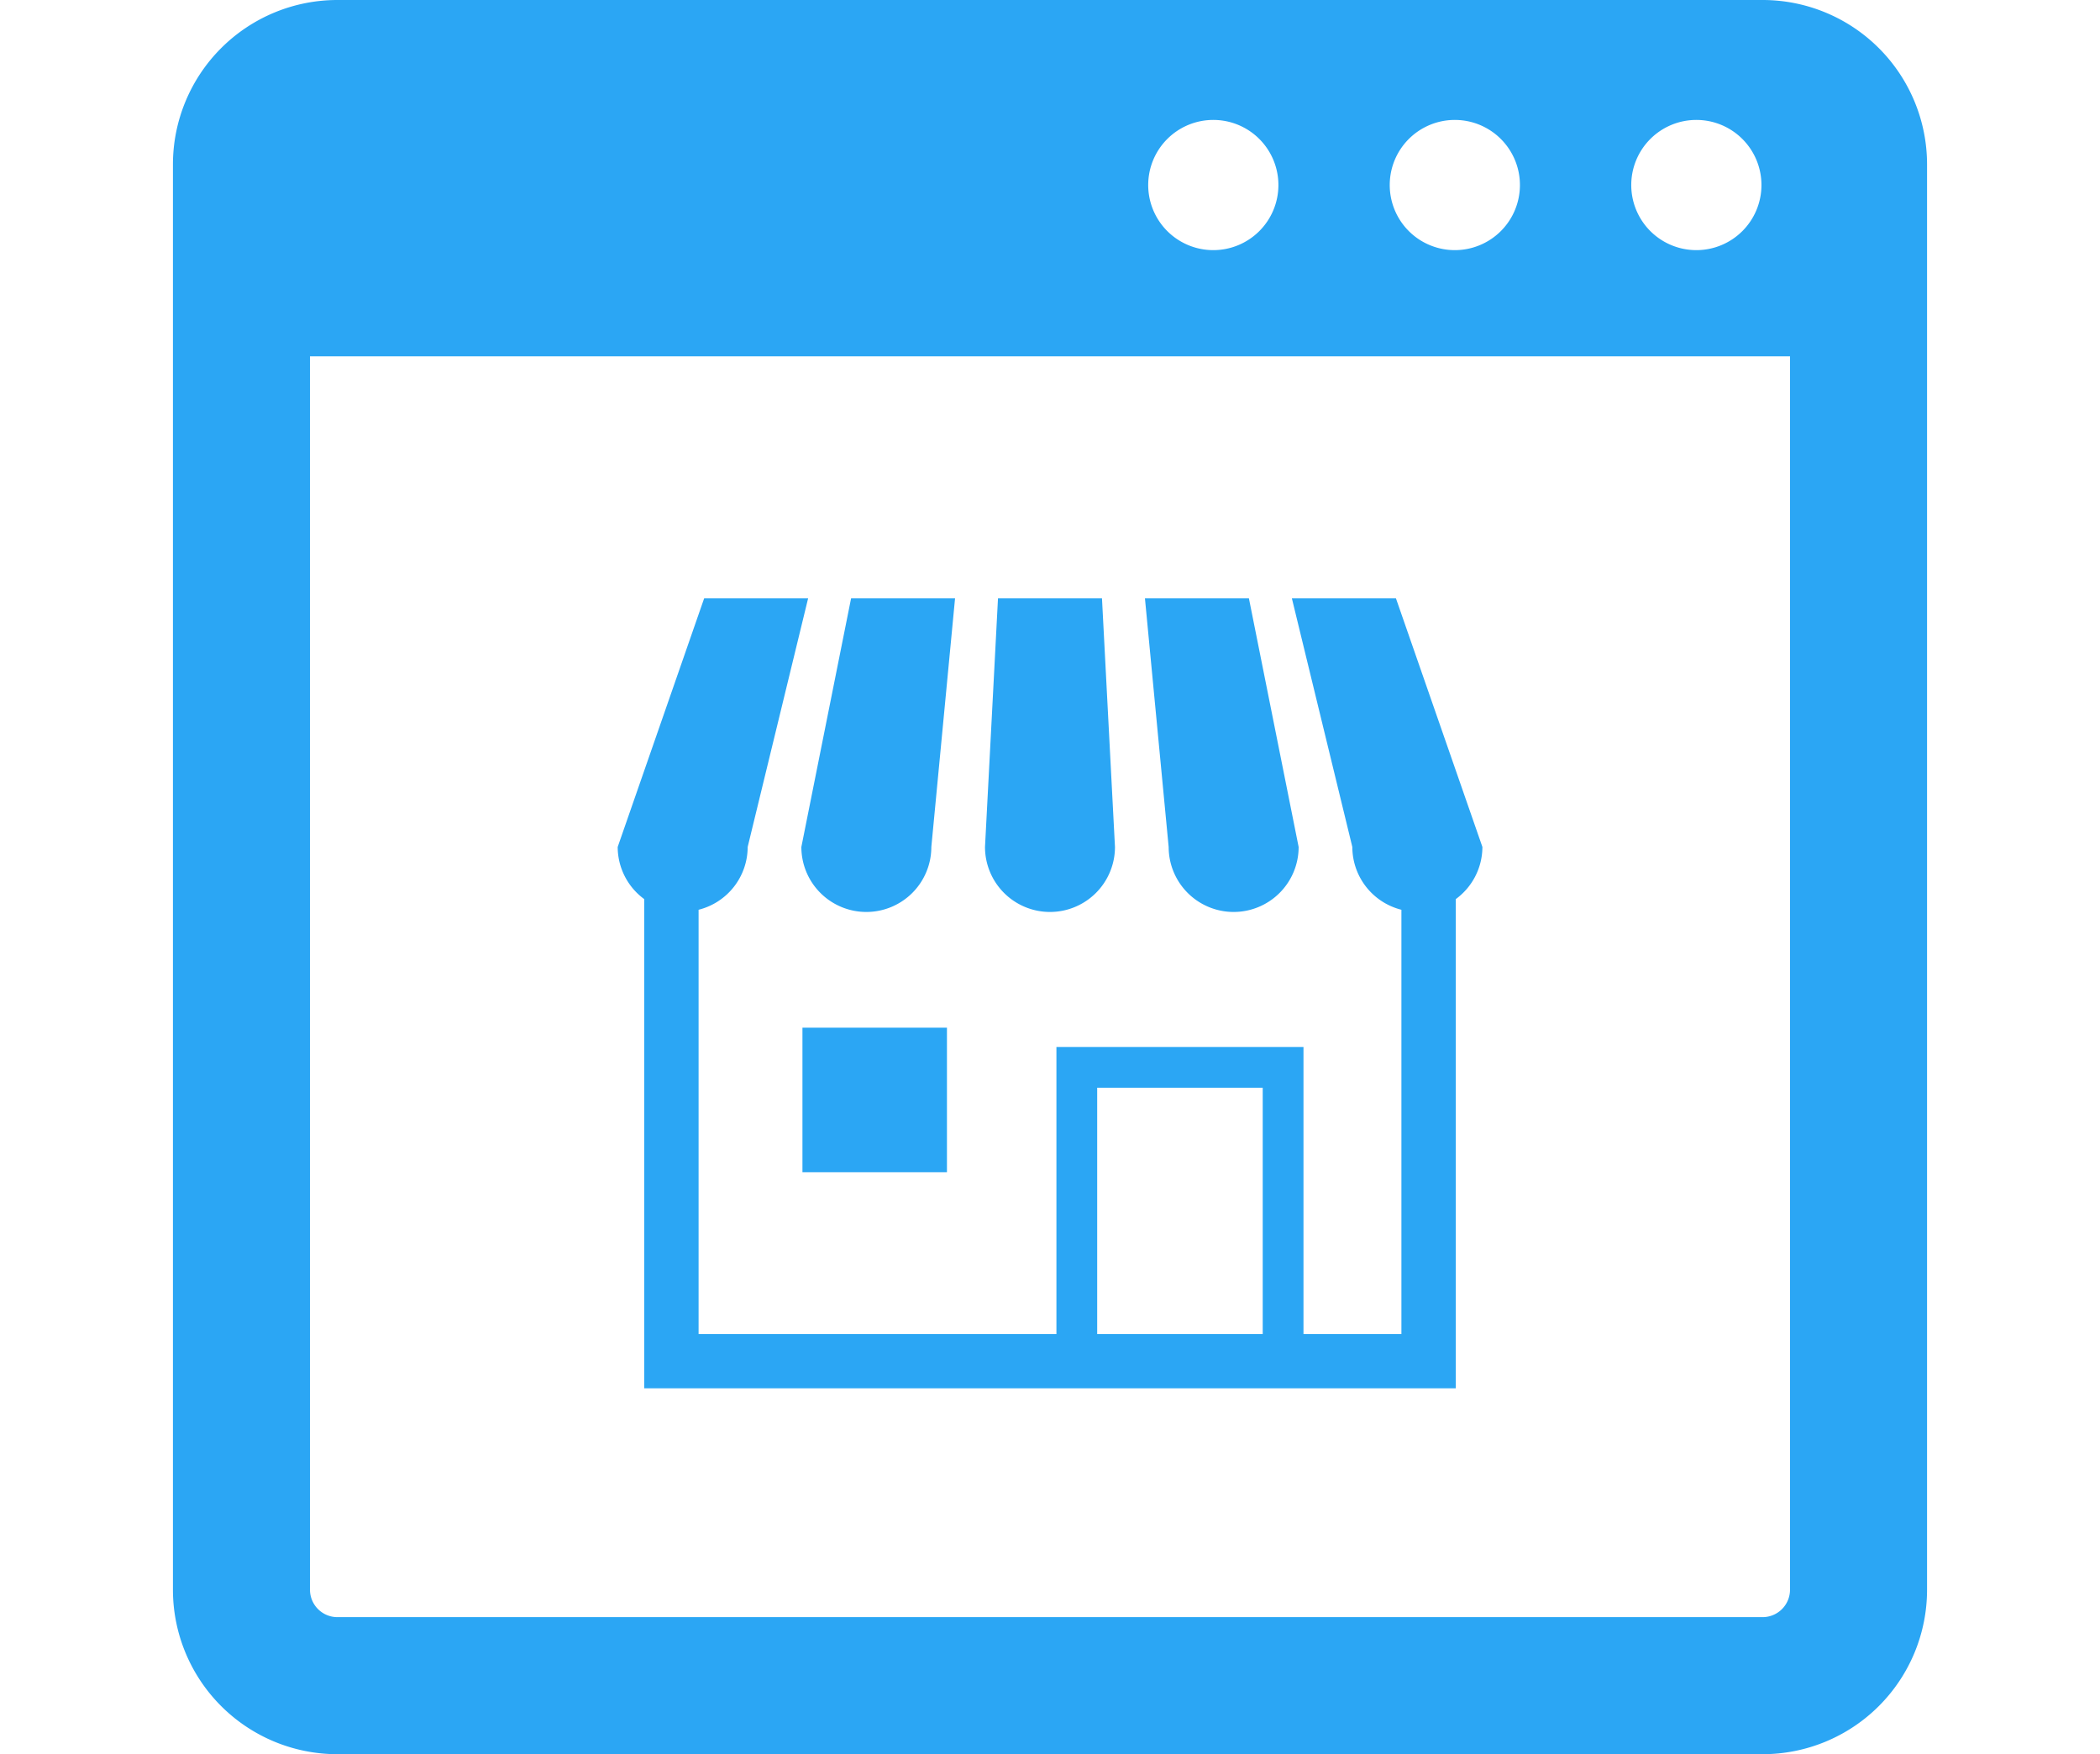 <svg xmlns="http://www.w3.org/2000/svg" width="85" height="71" viewBox="0 0 85 71">
  <g id="グループ_17181" data-name="グループ 17181" transform="translate(-2850 3387)">
    <rect id="長方形_9778" data-name="長方形 9778" width="85" height="71" transform="translate(2850 -3387)" fill="none"/>
    <g id="グループ_17180" data-name="グループ 17180" transform="translate(-54 248)">
      <g id="グループ_17178" data-name="グループ 17178" transform="translate(2911 -3635)">
        <g id="ショップ" transform="translate(18.002 24.216)">
          <path id="パス_48076" data-name="パス 48076" d="M111.389,34.767a2.631,2.631,0,0,0,2.63-2.63l.96-10.064h-4.208l-2.013,10.064a2.631,2.631,0,0,0,2.631,2.63Z" transform="translate(-101.324 -22.072)" fill="#2ba6f4"/>
          <path id="パス_48077" data-name="パス 48077" d="M220.149,34.767a2.631,2.631,0,0,0,2.63-2.63l-.526-10.064h-4.209l-.526,10.064a2.631,2.631,0,0,0,2.631,2.63Z" transform="translate(-202.651 -22.072)" fill="#2ba6f4"/>
          <path id="パス_48078" data-name="パス 48078" d="M315.817,34.766a2.631,2.631,0,0,0,2.63-2.63l-2.013-10.064h-4.208l.96,10.064a2.631,2.631,0,0,0,2.631,2.63Z" transform="translate(-290.885 -22.071)" fill="#2ba6f4"/>
          <path id="パス_48079" data-name="パス 48079" d="M31.5,22.071H27.288l2.447,10.064a2.625,2.625,0,0,0,1.987,2.542V51.849H27.758V40.23h-10V51.849H3.274V34.677a2.625,2.625,0,0,0,1.987-2.542L7.708,22.071H3.5L0,32.135a2.619,2.619,0,0,0,1.073,2.11v19.8h32.85v-19.8A2.62,2.62,0,0,0,35,32.135ZM26.108,51.849h-6.7V41.881h6.7Z" transform="translate(0 -22.071)" fill="#2ba6f4"/>
          <rect id="長方形_9772" data-name="長方形 9772" width="5.849" height="5.849" transform="translate(7.478 17.379)" fill="#2ba6f4"/>
        </g>
        <path id="パス_48083" data-name="パス 48083" d="M64.344,0H6.656A6.657,6.657,0,0,0,0,6.655V64.344A6.657,6.657,0,0,0,6.655,71H64.344A6.657,6.657,0,0,0,71,64.345V6.656A6.657,6.657,0,0,0,64.345,0ZM61.662,4.854a2.635,2.635,0,1,1-2.635,2.635A2.635,2.635,0,0,1,61.662,4.854Zm-9.776,0a2.635,2.635,0,1,1-2.635,2.635,2.635,2.635,0,0,1,2.635-2.635Zm-9.776,0a2.635,2.635,0,1,1-2.635,2.635A2.635,2.635,0,0,1,42.11,4.854Zm23.343,59.49a1.111,1.111,0,0,1-1.109,1.109H6.656a1.111,1.111,0,0,1-1.109-1.109V14.422H65.453Z" fill="#2ba6f4"/>
      </g>
    </g>
  </g>
</svg>

